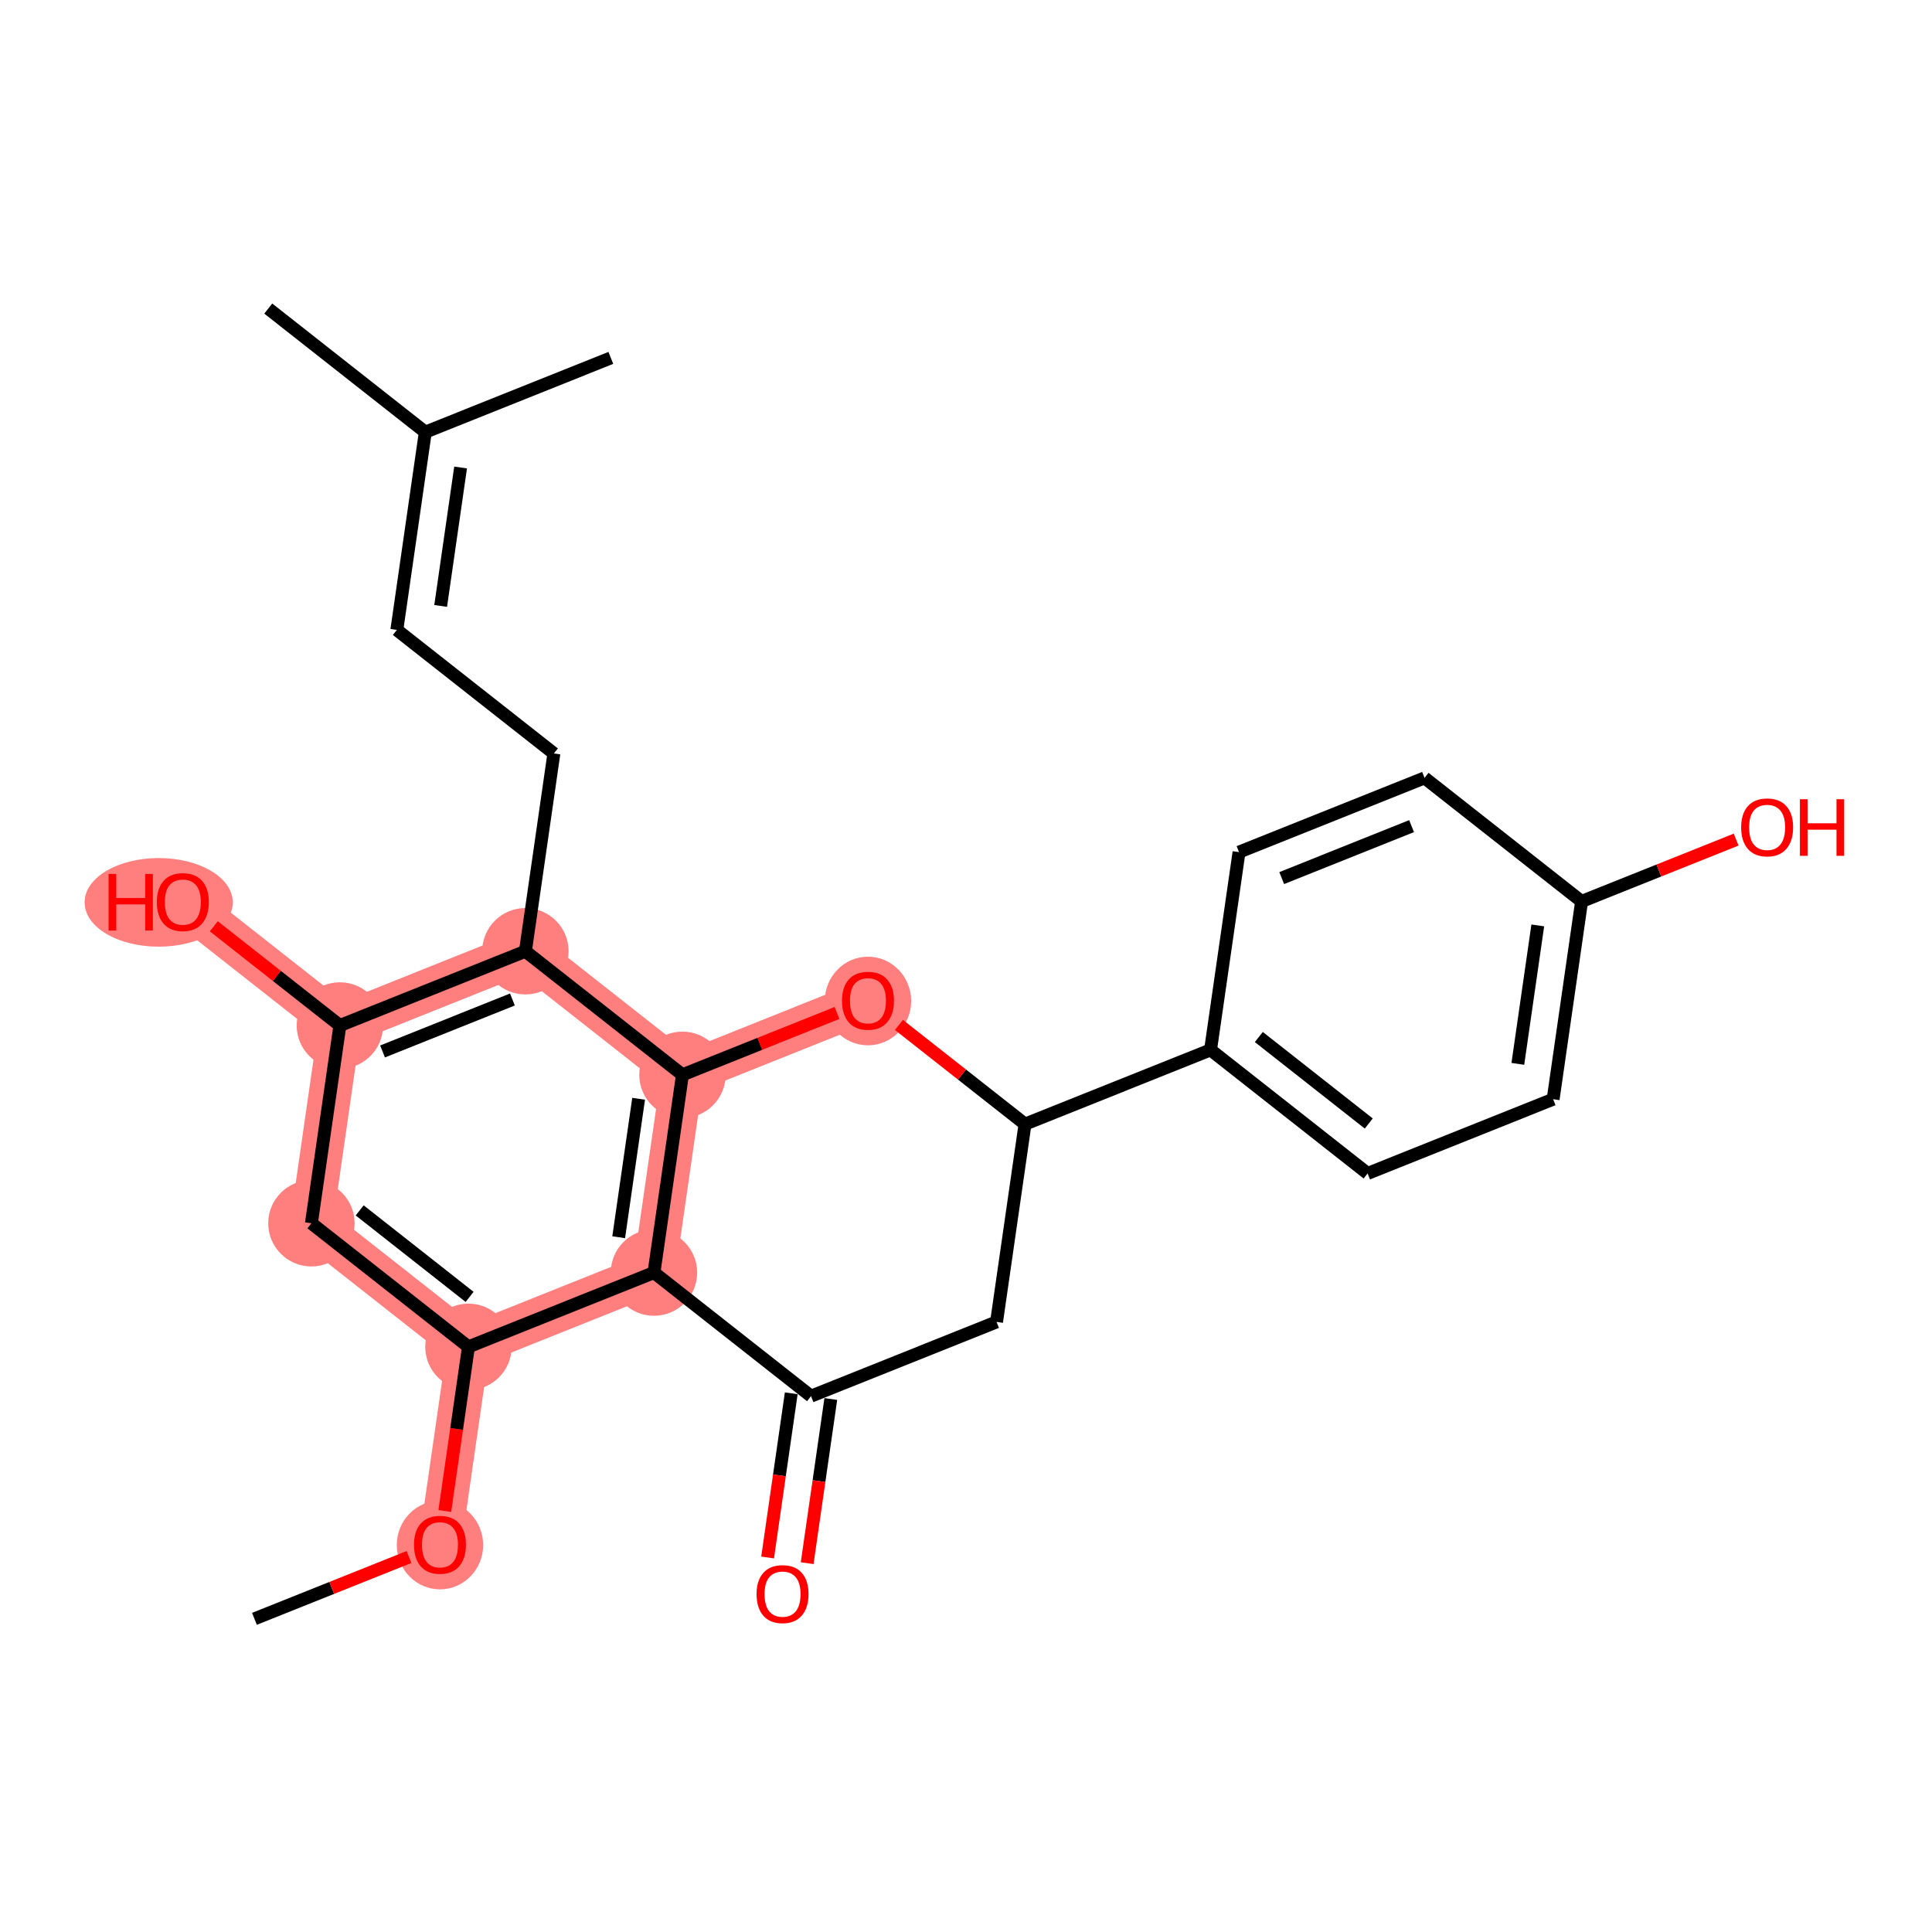 <?xml version='1.0' encoding='iso-8859-1'?>
<svg version='1.1' baseProfile='full'
              xmlns='http://www.w3.org/2000/svg'
                      xmlns:rdkit='http://www.rdkit.org/xml'
                      xmlns:xlink='http://www.w3.org/1999/xlink'
                  xml:space='preserve'
width='300px' height='300px' viewBox='0 0 300 300'>
<!-- END OF HEADER -->
<rect style='opacity:1.0;fill:#FFFFFF;stroke:none' width='300' height='300' x='0' y='0'> </rect>
<rect style='opacity:1.0;fill:#FFFFFF;stroke:none' width='300' height='300' x='0' y='0'> </rect>
<path d='M 68.319,239.846 L 72.741,209.134' style='fill:none;fill-rule:evenodd;stroke:#FF7F7F;stroke-width:6.6px;stroke-linecap:butt;stroke-linejoin:miter;stroke-opacity:1' />
<path d='M 72.741,209.134 L 48.355,189.949' style='fill:none;fill-rule:evenodd;stroke:#FF7F7F;stroke-width:6.6px;stroke-linecap:butt;stroke-linejoin:miter;stroke-opacity:1' />
<path d='M 72.741,209.134 L 101.549,197.608' style='fill:none;fill-rule:evenodd;stroke:#FF7F7F;stroke-width:6.6px;stroke-linecap:butt;stroke-linejoin:miter;stroke-opacity:1' />
<path d='M 48.355,189.949 L 52.776,159.237' style='fill:none;fill-rule:evenodd;stroke:#FF7F7F;stroke-width:6.6px;stroke-linecap:butt;stroke-linejoin:miter;stroke-opacity:1' />
<path d='M 52.776,159.237 L 28.39,140.051' style='fill:none;fill-rule:evenodd;stroke:#FF7F7F;stroke-width:6.6px;stroke-linecap:butt;stroke-linejoin:miter;stroke-opacity:1' />
<path d='M 52.776,159.237 L 81.585,147.71' style='fill:none;fill-rule:evenodd;stroke:#FF7F7F;stroke-width:6.6px;stroke-linecap:butt;stroke-linejoin:miter;stroke-opacity:1' />
<path d='M 81.585,147.71 L 105.971,166.896' style='fill:none;fill-rule:evenodd;stroke:#FF7F7F;stroke-width:6.6px;stroke-linecap:butt;stroke-linejoin:miter;stroke-opacity:1' />
<path d='M 105.971,166.896 L 101.549,197.608' style='fill:none;fill-rule:evenodd;stroke:#FF7F7F;stroke-width:6.6px;stroke-linecap:butt;stroke-linejoin:miter;stroke-opacity:1' />
<path d='M 105.971,166.896 L 134.779,155.369' style='fill:none;fill-rule:evenodd;stroke:#FF7F7F;stroke-width:6.6px;stroke-linecap:butt;stroke-linejoin:miter;stroke-opacity:1' />
<ellipse cx='68.319' cy='239.914' rx='6.206' ry='6.38'  style='fill:#FF7F7F;fill-rule:evenodd;stroke:#FF7F7F;stroke-width:1.0px;stroke-linecap:butt;stroke-linejoin:miter;stroke-opacity:1' />
<ellipse cx='72.741' cy='209.134' rx='6.206' ry='6.206'  style='fill:#FF7F7F;fill-rule:evenodd;stroke:#FF7F7F;stroke-width:1.0px;stroke-linecap:butt;stroke-linejoin:miter;stroke-opacity:1' />
<ellipse cx='48.355' cy='189.949' rx='6.206' ry='6.206'  style='fill:#FF7F7F;fill-rule:evenodd;stroke:#FF7F7F;stroke-width:1.0px;stroke-linecap:butt;stroke-linejoin:miter;stroke-opacity:1' />
<ellipse cx='52.776' cy='159.237' rx='6.206' ry='6.206'  style='fill:#FF7F7F;fill-rule:evenodd;stroke:#FF7F7F;stroke-width:1.0px;stroke-linecap:butt;stroke-linejoin:miter;stroke-opacity:1' />
<ellipse cx='24.642' cy='140.119' rx='11.005' ry='6.38'  style='fill:#FF7F7F;fill-rule:evenodd;stroke:#FF7F7F;stroke-width:1.0px;stroke-linecap:butt;stroke-linejoin:miter;stroke-opacity:1' />
<ellipse cx='81.585' cy='147.71' rx='6.206' ry='6.206'  style='fill:#FF7F7F;fill-rule:evenodd;stroke:#FF7F7F;stroke-width:1.0px;stroke-linecap:butt;stroke-linejoin:miter;stroke-opacity:1' />
<ellipse cx='105.971' cy='166.896' rx='6.206' ry='6.206'  style='fill:#FF7F7F;fill-rule:evenodd;stroke:#FF7F7F;stroke-width:1.0px;stroke-linecap:butt;stroke-linejoin:miter;stroke-opacity:1' />
<ellipse cx='101.549' cy='197.608' rx='6.206' ry='6.206'  style='fill:#FF7F7F;fill-rule:evenodd;stroke:#FF7F7F;stroke-width:1.0px;stroke-linecap:butt;stroke-linejoin:miter;stroke-opacity:1' />
<ellipse cx='134.779' cy='155.437' rx='6.206' ry='6.38'  style='fill:#FF7F7F;fill-rule:evenodd;stroke:#FF7F7F;stroke-width:1.0px;stroke-linecap:butt;stroke-linejoin:miter;stroke-opacity:1' />
<path class='bond-0 atom-0 atom-1' d='M 39.511,251.373 L 51.51,246.571' style='fill:none;fill-rule:evenodd;stroke:#000000;stroke-width:2.0px;stroke-linecap:butt;stroke-linejoin:miter;stroke-opacity:1' />
<path class='bond-0 atom-0 atom-1' d='M 51.51,246.571 L 63.51,241.77' style='fill:none;fill-rule:evenodd;stroke:#FF0000;stroke-width:2.0px;stroke-linecap:butt;stroke-linejoin:miter;stroke-opacity:1' />
<path class='bond-1 atom-1 atom-2' d='M 69.07,234.627 L 70.906,221.881' style='fill:none;fill-rule:evenodd;stroke:#FF0000;stroke-width:2.0px;stroke-linecap:butt;stroke-linejoin:miter;stroke-opacity:1' />
<path class='bond-1 atom-1 atom-2' d='M 70.906,221.881 L 72.741,209.134' style='fill:none;fill-rule:evenodd;stroke:#000000;stroke-width:2.0px;stroke-linecap:butt;stroke-linejoin:miter;stroke-opacity:1' />
<path class='bond-2 atom-2 atom-3' d='M 72.741,209.134 L 48.355,189.949' style='fill:none;fill-rule:evenodd;stroke:#000000;stroke-width:2.0px;stroke-linecap:butt;stroke-linejoin:miter;stroke-opacity:1' />
<path class='bond-2 atom-2 atom-3' d='M 72.92,201.379 L 55.85,187.949' style='fill:none;fill-rule:evenodd;stroke:#000000;stroke-width:2.0px;stroke-linecap:butt;stroke-linejoin:miter;stroke-opacity:1' />
<path class='bond-25 atom-13 atom-2' d='M 101.549,197.608 L 72.741,209.134' style='fill:none;fill-rule:evenodd;stroke:#000000;stroke-width:2.0px;stroke-linecap:butt;stroke-linejoin:miter;stroke-opacity:1' />
<path class='bond-3 atom-3 atom-4' d='M 48.355,189.949 L 52.776,159.237' style='fill:none;fill-rule:evenodd;stroke:#000000;stroke-width:2.0px;stroke-linecap:butt;stroke-linejoin:miter;stroke-opacity:1' />
<path class='bond-4 atom-4 atom-5' d='M 52.776,159.237 L 42.988,151.536' style='fill:none;fill-rule:evenodd;stroke:#000000;stroke-width:2.0px;stroke-linecap:butt;stroke-linejoin:miter;stroke-opacity:1' />
<path class='bond-4 atom-4 atom-5' d='M 42.988,151.536 L 33.2,143.835' style='fill:none;fill-rule:evenodd;stroke:#FF0000;stroke-width:2.0px;stroke-linecap:butt;stroke-linejoin:miter;stroke-opacity:1' />
<path class='bond-5 atom-4 atom-6' d='M 52.776,159.237 L 81.585,147.71' style='fill:none;fill-rule:evenodd;stroke:#000000;stroke-width:2.0px;stroke-linecap:butt;stroke-linejoin:miter;stroke-opacity:1' />
<path class='bond-5 atom-4 atom-6' d='M 59.403,163.269 L 79.569,155.201' style='fill:none;fill-rule:evenodd;stroke:#000000;stroke-width:2.0px;stroke-linecap:butt;stroke-linejoin:miter;stroke-opacity:1' />
<path class='bond-6 atom-6 atom-7' d='M 81.585,147.71 L 86.007,116.998' style='fill:none;fill-rule:evenodd;stroke:#000000;stroke-width:2.0px;stroke-linecap:butt;stroke-linejoin:miter;stroke-opacity:1' />
<path class='bond-11 atom-6 atom-12' d='M 81.585,147.71 L 105.971,166.896' style='fill:none;fill-rule:evenodd;stroke:#000000;stroke-width:2.0px;stroke-linecap:butt;stroke-linejoin:miter;stroke-opacity:1' />
<path class='bond-7 atom-7 atom-8' d='M 86.007,116.998 L 61.62,97.813' style='fill:none;fill-rule:evenodd;stroke:#000000;stroke-width:2.0px;stroke-linecap:butt;stroke-linejoin:miter;stroke-opacity:1' />
<path class='bond-8 atom-8 atom-9' d='M 61.62,97.813 L 66.042,67.101' style='fill:none;fill-rule:evenodd;stroke:#000000;stroke-width:2.0px;stroke-linecap:butt;stroke-linejoin:miter;stroke-opacity:1' />
<path class='bond-8 atom-8 atom-9' d='M 68.426,94.09 L 71.521,72.592' style='fill:none;fill-rule:evenodd;stroke:#000000;stroke-width:2.0px;stroke-linecap:butt;stroke-linejoin:miter;stroke-opacity:1' />
<path class='bond-9 atom-9 atom-10' d='M 66.042,67.101 L 41.656,47.915' style='fill:none;fill-rule:evenodd;stroke:#000000;stroke-width:2.0px;stroke-linecap:butt;stroke-linejoin:miter;stroke-opacity:1' />
<path class='bond-10 atom-9 atom-11' d='M 66.042,67.101 L 94.85,55.574' style='fill:none;fill-rule:evenodd;stroke:#000000;stroke-width:2.0px;stroke-linecap:butt;stroke-linejoin:miter;stroke-opacity:1' />
<path class='bond-12 atom-12 atom-13' d='M 105.971,166.896 L 101.549,197.608' style='fill:none;fill-rule:evenodd;stroke:#000000;stroke-width:2.0px;stroke-linecap:butt;stroke-linejoin:miter;stroke-opacity:1' />
<path class='bond-12 atom-12 atom-13' d='M 99.165,170.618 L 96.07,192.116' style='fill:none;fill-rule:evenodd;stroke:#000000;stroke-width:2.0px;stroke-linecap:butt;stroke-linejoin:miter;stroke-opacity:1' />
<path class='bond-27 atom-25 atom-12' d='M 129.97,157.293 L 117.971,162.094' style='fill:none;fill-rule:evenodd;stroke:#FF0000;stroke-width:2.0px;stroke-linecap:butt;stroke-linejoin:miter;stroke-opacity:1' />
<path class='bond-27 atom-25 atom-12' d='M 117.971,162.094 L 105.971,166.896' style='fill:none;fill-rule:evenodd;stroke:#000000;stroke-width:2.0px;stroke-linecap:butt;stroke-linejoin:miter;stroke-opacity:1' />
<path class='bond-13 atom-13 atom-14' d='M 101.549,197.608 L 125.936,216.793' style='fill:none;fill-rule:evenodd;stroke:#000000;stroke-width:2.0px;stroke-linecap:butt;stroke-linejoin:miter;stroke-opacity:1' />
<path class='bond-14 atom-14 atom-15' d='M 122.864,216.351 L 121.029,229.097' style='fill:none;fill-rule:evenodd;stroke:#000000;stroke-width:2.0px;stroke-linecap:butt;stroke-linejoin:miter;stroke-opacity:1' />
<path class='bond-14 atom-14 atom-15' d='M 121.029,229.097 L 119.194,241.844' style='fill:none;fill-rule:evenodd;stroke:#FF0000;stroke-width:2.0px;stroke-linecap:butt;stroke-linejoin:miter;stroke-opacity:1' />
<path class='bond-14 atom-14 atom-15' d='M 129.007,217.235 L 127.172,229.982' style='fill:none;fill-rule:evenodd;stroke:#000000;stroke-width:2.0px;stroke-linecap:butt;stroke-linejoin:miter;stroke-opacity:1' />
<path class='bond-14 atom-14 atom-15' d='M 127.172,229.982 L 125.336,242.728' style='fill:none;fill-rule:evenodd;stroke:#FF0000;stroke-width:2.0px;stroke-linecap:butt;stroke-linejoin:miter;stroke-opacity:1' />
<path class='bond-15 atom-14 atom-16' d='M 125.936,216.793 L 154.744,205.266' style='fill:none;fill-rule:evenodd;stroke:#000000;stroke-width:2.0px;stroke-linecap:butt;stroke-linejoin:miter;stroke-opacity:1' />
<path class='bond-16 atom-16 atom-17' d='M 154.744,205.266 L 159.166,174.554' style='fill:none;fill-rule:evenodd;stroke:#000000;stroke-width:2.0px;stroke-linecap:butt;stroke-linejoin:miter;stroke-opacity:1' />
<path class='bond-17 atom-17 atom-18' d='M 159.166,174.554 L 187.974,163.028' style='fill:none;fill-rule:evenodd;stroke:#000000;stroke-width:2.0px;stroke-linecap:butt;stroke-linejoin:miter;stroke-opacity:1' />
<path class='bond-24 atom-17 atom-25' d='M 159.166,174.554 L 149.377,166.854' style='fill:none;fill-rule:evenodd;stroke:#000000;stroke-width:2.0px;stroke-linecap:butt;stroke-linejoin:miter;stroke-opacity:1' />
<path class='bond-24 atom-17 atom-25' d='M 149.377,166.854 L 139.589,159.153' style='fill:none;fill-rule:evenodd;stroke:#FF0000;stroke-width:2.0px;stroke-linecap:butt;stroke-linejoin:miter;stroke-opacity:1' />
<path class='bond-18 atom-18 atom-19' d='M 187.974,163.028 L 212.361,182.213' style='fill:none;fill-rule:evenodd;stroke:#000000;stroke-width:2.0px;stroke-linecap:butt;stroke-linejoin:miter;stroke-opacity:1' />
<path class='bond-18 atom-18 atom-19' d='M 195.469,161.028 L 212.54,174.458' style='fill:none;fill-rule:evenodd;stroke:#000000;stroke-width:2.0px;stroke-linecap:butt;stroke-linejoin:miter;stroke-opacity:1' />
<path class='bond-26 atom-24 atom-18' d='M 192.396,132.316 L 187.974,163.028' style='fill:none;fill-rule:evenodd;stroke:#000000;stroke-width:2.0px;stroke-linecap:butt;stroke-linejoin:miter;stroke-opacity:1' />
<path class='bond-19 atom-19 atom-20' d='M 212.361,182.213 L 241.169,170.687' style='fill:none;fill-rule:evenodd;stroke:#000000;stroke-width:2.0px;stroke-linecap:butt;stroke-linejoin:miter;stroke-opacity:1' />
<path class='bond-20 atom-20 atom-21' d='M 241.169,170.687 L 245.591,139.975' style='fill:none;fill-rule:evenodd;stroke:#000000;stroke-width:2.0px;stroke-linecap:butt;stroke-linejoin:miter;stroke-opacity:1' />
<path class='bond-20 atom-20 atom-21' d='M 235.69,165.196 L 238.785,143.697' style='fill:none;fill-rule:evenodd;stroke:#000000;stroke-width:2.0px;stroke-linecap:butt;stroke-linejoin:miter;stroke-opacity:1' />
<path class='bond-21 atom-21 atom-22' d='M 245.591,139.975 L 257.59,135.174' style='fill:none;fill-rule:evenodd;stroke:#000000;stroke-width:2.0px;stroke-linecap:butt;stroke-linejoin:miter;stroke-opacity:1' />
<path class='bond-21 atom-21 atom-22' d='M 257.59,135.174 L 269.59,130.373' style='fill:none;fill-rule:evenodd;stroke:#FF0000;stroke-width:2.0px;stroke-linecap:butt;stroke-linejoin:miter;stroke-opacity:1' />
<path class='bond-22 atom-21 atom-23' d='M 245.591,139.975 L 221.204,120.789' style='fill:none;fill-rule:evenodd;stroke:#000000;stroke-width:2.0px;stroke-linecap:butt;stroke-linejoin:miter;stroke-opacity:1' />
<path class='bond-23 atom-23 atom-24' d='M 221.204,120.789 L 192.396,132.316' style='fill:none;fill-rule:evenodd;stroke:#000000;stroke-width:2.0px;stroke-linecap:butt;stroke-linejoin:miter;stroke-opacity:1' />
<path class='bond-23 atom-23 atom-24' d='M 219.188,128.28 L 199.023,136.349' style='fill:none;fill-rule:evenodd;stroke:#000000;stroke-width:2.0px;stroke-linecap:butt;stroke-linejoin:miter;stroke-opacity:1' />
<path  class='atom-1' d='M 64.285 239.871
Q 64.285 237.761, 65.328 236.582
Q 66.371 235.403, 68.319 235.403
Q 70.268 235.403, 71.31 236.582
Q 72.353 237.761, 72.353 239.871
Q 72.353 242.006, 71.298 243.222
Q 70.243 244.426, 68.319 244.426
Q 66.383 244.426, 65.328 243.222
Q 64.285 242.018, 64.285 239.871
M 68.319 243.433
Q 69.659 243.433, 70.379 242.539
Q 71.112 241.633, 71.112 239.871
Q 71.112 238.146, 70.379 237.277
Q 69.659 236.396, 68.319 236.396
Q 66.979 236.396, 66.246 237.264
Q 65.526 238.133, 65.526 239.871
Q 65.526 241.646, 66.246 242.539
Q 66.979 243.433, 68.319 243.433
' fill='#FF0000'/>
<path  class='atom-5' d='M 16.86 135.707
L 18.051 135.707
L 18.051 139.443
L 22.544 139.443
L 22.544 135.707
L 23.736 135.707
L 23.736 144.494
L 22.544 144.494
L 22.544 140.436
L 18.051 140.436
L 18.051 144.494
L 16.86 144.494
L 16.86 135.707
' fill='#FF0000'/>
<path  class='atom-5' d='M 24.356 140.076
Q 24.356 137.966, 25.399 136.787
Q 26.441 135.608, 28.39 135.608
Q 30.339 135.608, 31.381 136.787
Q 32.424 137.966, 32.424 140.076
Q 32.424 142.211, 31.369 143.427
Q 30.314 144.631, 28.39 144.631
Q 26.454 144.631, 25.399 143.427
Q 24.356 142.223, 24.356 140.076
M 28.39 143.638
Q 29.73 143.638, 30.45 142.744
Q 31.183 141.838, 31.183 140.076
Q 31.183 138.351, 30.45 137.482
Q 29.73 136.601, 28.39 136.601
Q 27.05 136.601, 26.317 137.47
Q 25.597 138.338, 25.597 140.076
Q 25.597 141.851, 26.317 142.744
Q 27.05 143.638, 28.39 143.638
' fill='#FF0000'/>
<path  class='atom-15' d='M 117.48 247.53
Q 117.48 245.42, 118.523 244.241
Q 119.565 243.062, 121.514 243.062
Q 123.462 243.062, 124.505 244.241
Q 125.547 245.42, 125.547 247.53
Q 125.547 249.665, 124.493 250.881
Q 123.438 252.085, 121.514 252.085
Q 119.578 252.085, 118.523 250.881
Q 117.48 249.677, 117.48 247.53
M 121.514 251.092
Q 122.854 251.092, 123.574 250.198
Q 124.306 249.292, 124.306 247.53
Q 124.306 245.805, 123.574 244.936
Q 122.854 244.055, 121.514 244.055
Q 120.173 244.055, 119.441 244.923
Q 118.721 245.792, 118.721 247.53
Q 118.721 249.305, 119.441 250.198
Q 120.173 251.092, 121.514 251.092
' fill='#FF0000'/>
<path  class='atom-22' d='M 270.365 128.473
Q 270.365 126.363, 271.408 125.184
Q 272.45 124.005, 274.399 124.005
Q 276.348 124.005, 277.39 125.184
Q 278.433 126.363, 278.433 128.473
Q 278.433 130.608, 277.378 131.824
Q 276.323 133.028, 274.399 133.028
Q 272.463 133.028, 271.408 131.824
Q 270.365 130.62, 270.365 128.473
M 274.399 132.035
Q 275.739 132.035, 276.459 131.142
Q 277.192 130.236, 277.192 128.473
Q 277.192 126.748, 276.459 125.879
Q 275.739 124.998, 274.399 124.998
Q 273.059 124.998, 272.326 125.867
Q 271.606 126.736, 271.606 128.473
Q 271.606 130.248, 272.326 131.142
Q 273.059 132.035, 274.399 132.035
' fill='#FF0000'/>
<path  class='atom-22' d='M 279.488 124.104
L 280.679 124.104
L 280.679 127.84
L 285.172 127.84
L 285.172 124.104
L 286.364 124.104
L 286.364 132.892
L 285.172 132.892
L 285.172 128.833
L 280.679 128.833
L 280.679 132.892
L 279.488 132.892
L 279.488 124.104
' fill='#FF0000'/>
<path  class='atom-25' d='M 130.746 155.394
Q 130.746 153.284, 131.788 152.105
Q 132.831 150.926, 134.779 150.926
Q 136.728 150.926, 137.771 152.105
Q 138.813 153.284, 138.813 155.394
Q 138.813 157.529, 137.758 158.745
Q 136.703 159.949, 134.779 159.949
Q 132.843 159.949, 131.788 158.745
Q 130.746 157.541, 130.746 155.394
M 134.779 158.956
Q 136.12 158.956, 136.84 158.062
Q 137.572 157.156, 137.572 155.394
Q 137.572 153.669, 136.84 152.8
Q 136.12 151.919, 134.779 151.919
Q 133.439 151.919, 132.707 152.787
Q 131.987 153.656, 131.987 155.394
Q 131.987 157.169, 132.707 158.062
Q 133.439 158.956, 134.779 158.956
' fill='#FF0000'/>
</svg>
